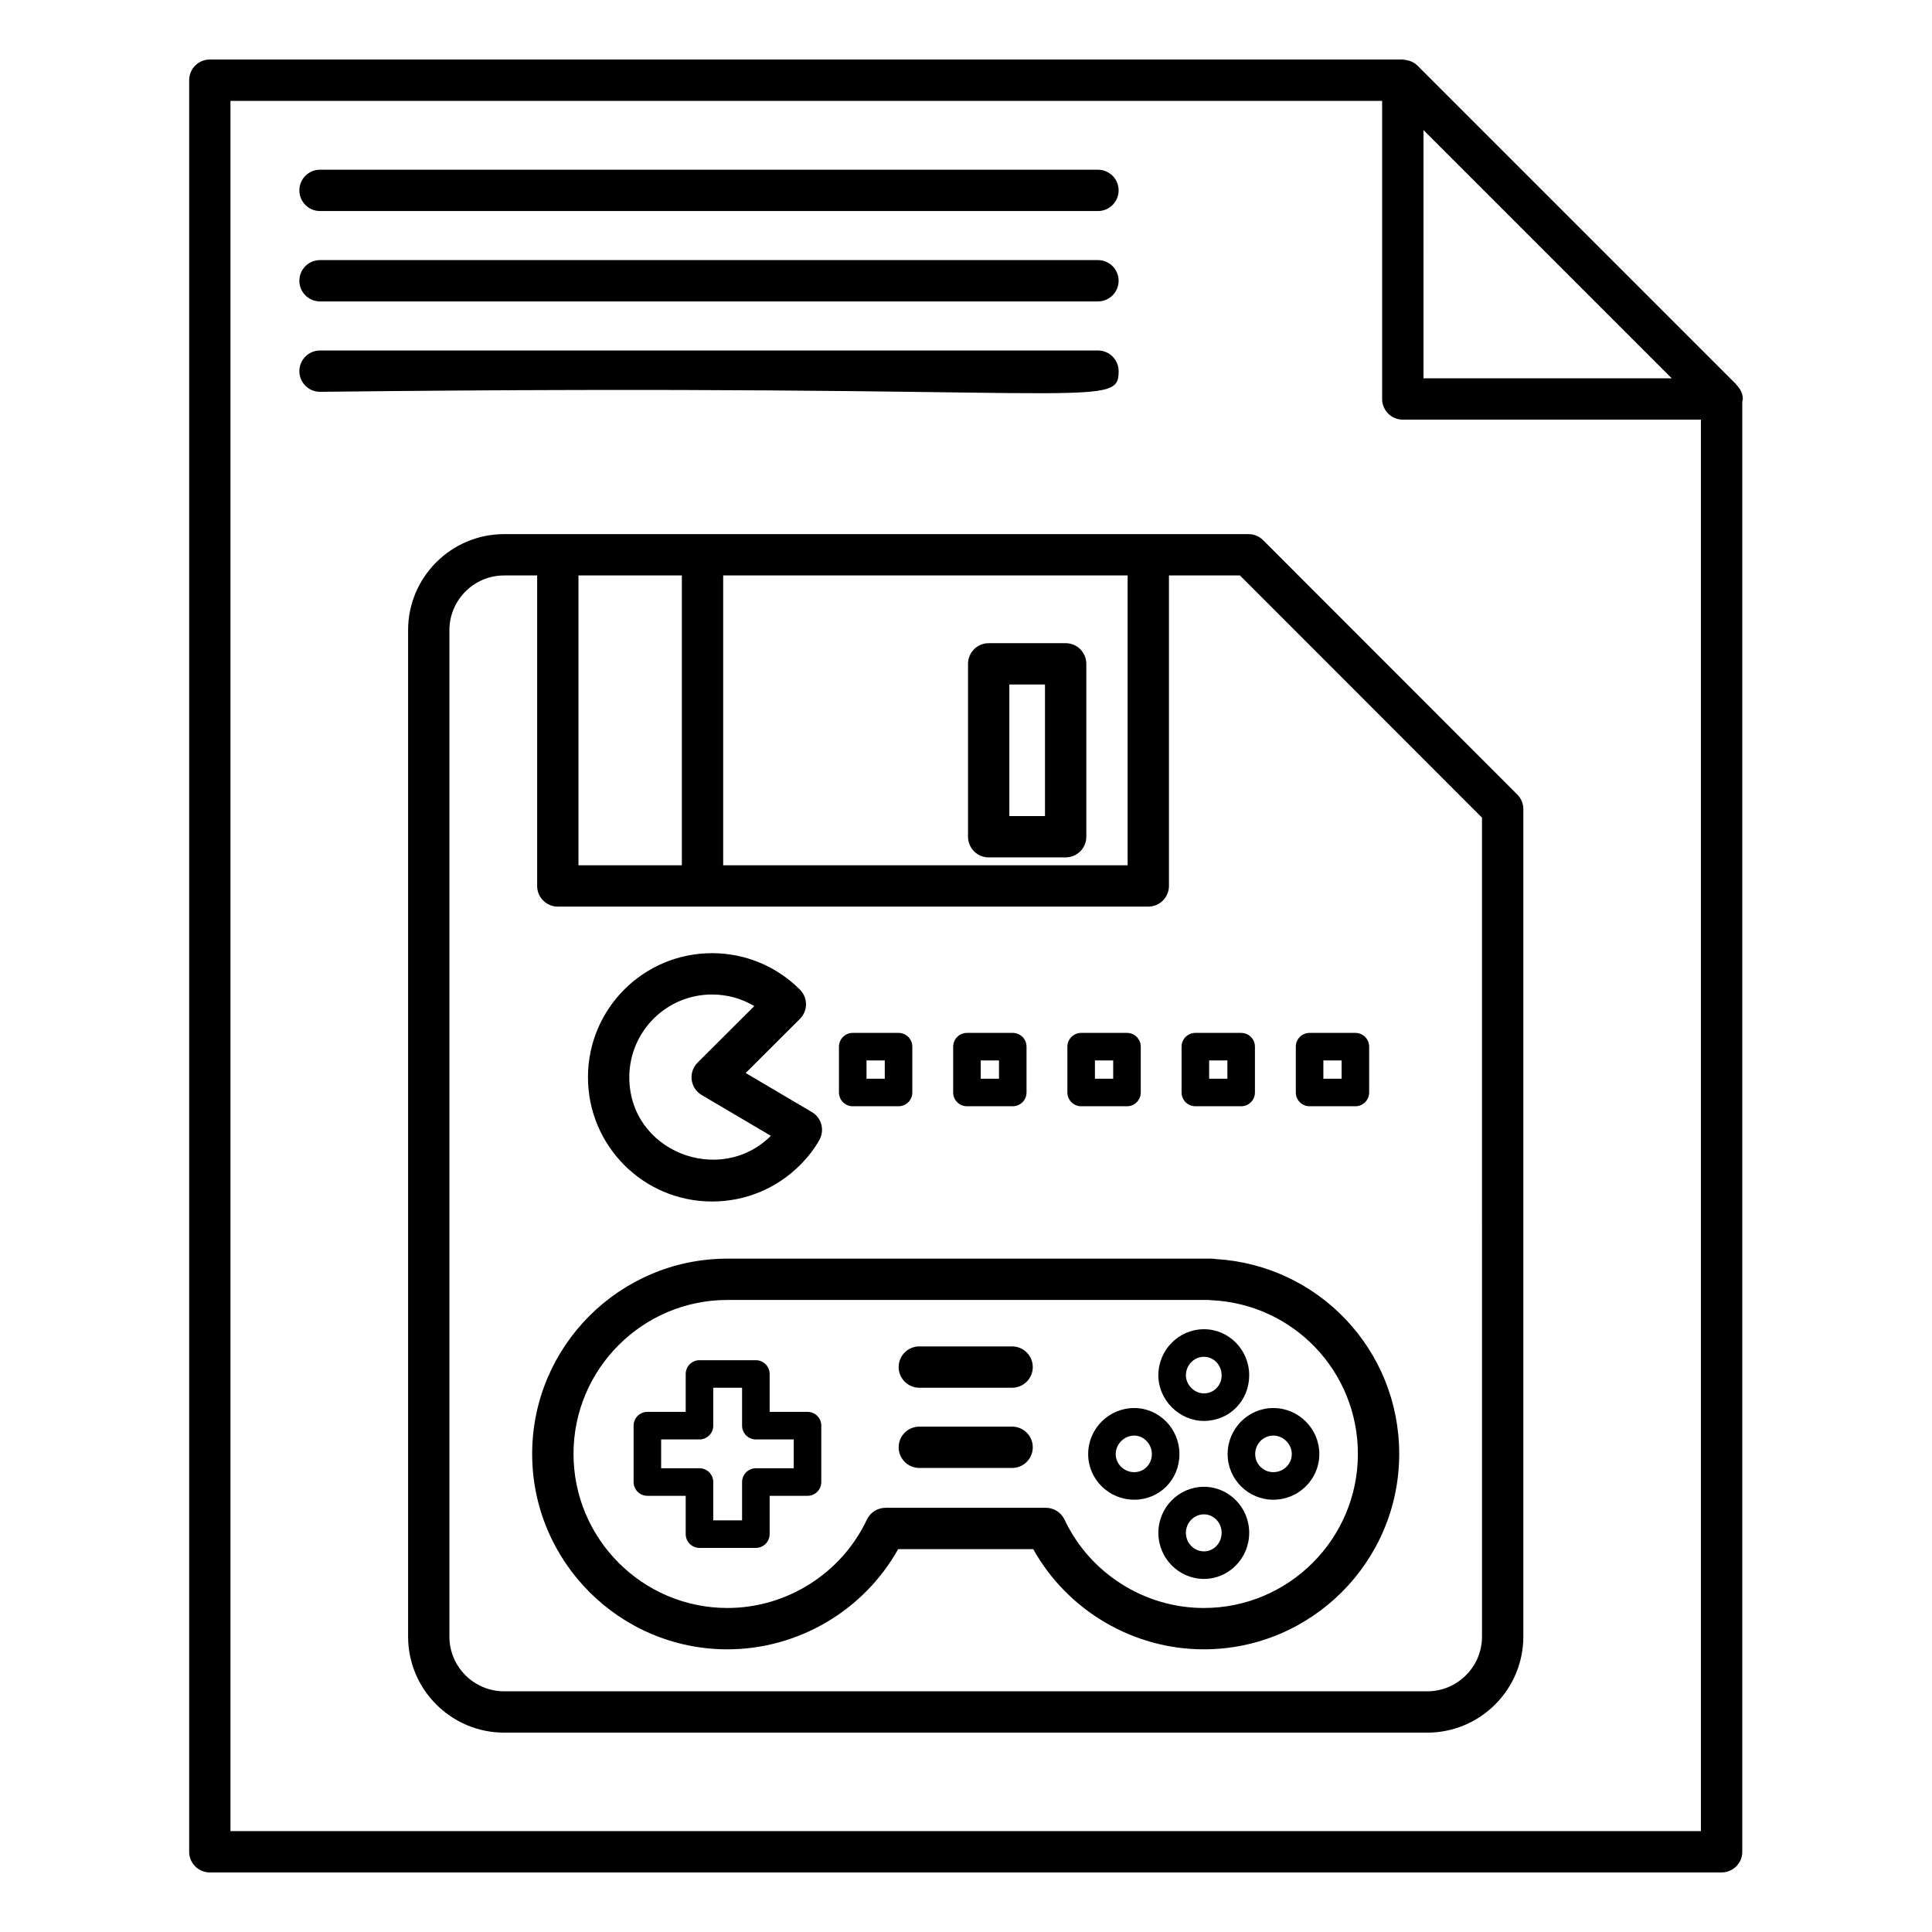 <?xml version="1.0" encoding="UTF-8"?>
<!-- Uploaded to: SVG Repo, www.svgrepo.com, Generator: SVG Repo Mixer Tools -->
<svg fill="#000000" width="800px" height="800px" version="1.1" viewBox="144 144 512 512" xmlns="http://www.w3.org/2000/svg">
 <g>
  <path d="m478.74 287.15c-1.027-1.027-2.418-1.605-3.871-1.605h-197.26c-14.039 0-25.461 11.418-25.461 25.461v266.7c0 14.039 11.418 25.461 25.461 25.461h244.63c14.039 0 25.461-11.418 25.461-25.461v-219.28c0-1.449-0.578-2.844-1.605-3.871zm-143.09 9.348h107.18v76.809h-107.18zm-10.953 0v76.809h-27.395v-76.809zm212.05 281.21c0 8-6.512 14.508-14.512 14.508h-244.63c-8 0-14.508-6.508-14.508-14.508v-266.7c0-8 6.508-14.508 14.508-14.508h8.746v82.285c0 3.023 2.453 5.477 5.477 5.477h156.48c3.023 0 5.477-2.453 5.477-5.477v-82.285h18.812l64.148 64.191z"/>
  <path d="m426.41 314.45h-20.398c-3.023 0-5.477 2.453-5.477 5.477v45.816c0 3.023 2.453 5.477 5.477 5.477h20.398c3.023 0 5.477-2.453 5.477-5.477v-45.816c-0.004-3.023-2.453-5.477-5.477-5.477zm-5.477 45.816h-9.449v-34.863h9.449z"/>
  <path d="m466.18 477.66c-0.348-0.07-0.707-0.105-1.074-0.105h-128.34c-28.527 0-51.738 23.211-51.738 51.738 0 28.562 23.211 51.797 51.738 51.797 18.785 0 36.176-10.312 45.246-26.551h35.801c9.07 16.238 26.441 26.551 45.195 26.551 28.562 0 51.797-23.234 51.797-51.797 0.004-27.488-21.293-50.012-48.629-51.633zm-3.164 92.473c-15.719 0-30.207-9.188-36.898-23.41-0.906-1.918-2.836-3.141-4.957-3.141h-42.48c-2.121 0-4.051 1.223-4.957 3.141-6.695 14.223-21.203 23.41-36.953 23.41-22.488 0-40.785-18.32-40.785-40.844 0-22.488 18.297-40.785 40.785-40.785h127.54c0.184 0.023 0.367 0.043 0.551 0.055 21.867 0.953 38.992 18.844 38.992 40.734 0.004 22.52-18.32 40.84-40.84 40.84z"/>
  <path d="m412.22 500.81h-24.59c-3.023 0-5.477 2.453-5.477 5.477 0 3.023 2.453 5.477 5.477 5.477h24.59c3.023 0 5.477-2.453 5.477-5.477 0-3.023-2.453-5.477-5.477-5.477z"/>
  <path d="m412.22 522.07h-24.59c-3.023 0-5.477 2.453-5.477 5.477 0 3.023 2.453 5.477 5.477 5.477h24.59c3.023 0 5.477-2.453 5.477-5.477 0-3.023-2.453-5.477-5.477-5.477z"/>
  <path d="m332.72 462.41c8.777 0 17.043-3.414 23.277-9.625 2.098-2.098 3.828-4.344 5.144-6.672 1.465-2.598 0.582-5.894-1.988-7.41l-17.539-10.344 14.379-14.344c1.027-1.023 1.609-2.418 1.609-3.871s-0.578-2.848-1.605-3.875c-6.234-6.234-14.508-9.668-23.305-9.668-18.145 0-32.852 14.699-32.875 32.844-0.02 18.125 14.629 32.965 32.902 32.965zm-0.027-54.855c4 0 7.84 1.066 11.199 3.066l-15.023 14.98c-1.199 1.199-1.773 2.883-1.566 4.562 0.215 1.684 1.191 3.172 2.652 4.031l18.328 10.812c-0.008 0.008-0.016 0.016-0.023 0.023-13.449 13.383-37.512 4.176-37.488-15.578 0.016-12.078 9.824-21.898 21.922-21.898z"/>
  <path d="m605.72 634.74v-384.29c0.035-0.246 0.145-0.469 0.145-0.723 0-1.445-0.676-2.652-1.59-3.629-0.066-0.074-0.09-0.172-0.16-0.242l-84.48-84.48c-0.469-0.469-1.023-0.805-1.602-1.07-0.172-0.078-0.344-0.125-0.52-0.184-0.457-0.156-0.922-0.246-1.402-0.281-0.117-0.008-0.227-0.07-0.344-0.07h-316.16c-3.023 0-5.477 2.453-5.477 5.477v469.49c0 3.023 2.453 5.477 5.477 5.477h400.64c3.023-0.004 5.477-2.457 5.477-5.481zm-84.484-456.27 32.895 32.891 32.891 32.891h-65.785zm-316.16 450.8v-458.54h305.2v79c0 3.023 2.453 5.477 5.477 5.477h79.004v374.06z"/>
  <path d="m228.81 199.93h206.16c3.023 0 5.477-2.453 5.477-5.477 0-3.023-2.453-5.477-5.477-5.477h-206.16c-3.023 0-5.477 2.453-5.477 5.477 0 3.023 2.453 5.477 5.477 5.477z"/>
  <path d="m228.81 223.88h206.16c3.023 0 5.477-2.453 5.477-5.477s-2.453-5.477-5.477-5.477h-206.16c-3.023 0-5.477 2.453-5.477 5.477s2.453 5.477 5.477 5.477z"/>
  <path d="m440.45 242.36c0-3.023-2.453-5.477-5.477-5.477h-206.16c-3.023 0-5.477 2.453-5.477 5.477s2.453 5.477 5.477 5.477c204.72-2.375 211.64 5.09 211.64-5.477z"/>
  <path d="m382.12 437.17h-12.137c-2.019 0-3.652-1.633-3.652-3.652v-12.137c0-2.016 1.633-3.652 3.652-3.652h12.137c2.016 0 3.652 1.633 3.652 3.652v12.137c0 2.019-1.637 3.652-3.652 3.652zm-8.484-7.301h4.836v-4.836h-4.836z"/>
  <path d="m412.39 437.17h-12.137c-2.019 0-3.652-1.633-3.652-3.652v-12.137c0-2.016 1.633-3.652 3.652-3.652h12.137c2.019 0 3.652 1.633 3.652 3.652v12.137c-0.004 2.019-1.637 3.652-3.652 3.652zm-8.484-7.301h4.836v-4.836h-4.836z"/>
  <path d="m442.66 437.17h-12.141c-2.019 0-3.652-1.633-3.652-3.652v-12.137c0-2.016 1.633-3.652 3.652-3.652h12.141c2.019 0 3.652 1.633 3.652 3.652v12.137c-0.004 2.019-1.637 3.652-3.652 3.652zm-8.492-7.301h4.84v-4.836h-4.84z"/>
  <path d="m472.92 437.17h-12.137c-2.019 0-3.652-1.633-3.652-3.652v-12.137c0-2.016 1.633-3.652 3.652-3.652h12.137c2.019 0 3.652 1.633 3.652 3.652v12.137c0 2.019-1.633 3.652-3.652 3.652zm-8.484-7.301h4.836v-4.836h-4.836z"/>
  <path d="m503.19 437.17h-12.137c-2.019 0-3.652-1.633-3.652-3.652v-12.137c0-2.016 1.633-3.652 3.652-3.652h12.137c2.019 0 3.652 1.633 3.652 3.652v12.137c0 2.019-1.633 3.652-3.652 3.652zm-8.484-7.301h4.836v-4.836h-4.836z"/>
  <path d="m463.07 520.56c-6.555 0-12.094-5.535-12.094-12.094 0-6.731 5.426-12.207 12.094-12.207 6.606 0 11.98 5.477 11.98 12.207-0.004 6.781-5.266 12.094-11.98 12.094zm0-16.996c-2.641 0-4.793 2.199-4.793 4.906 0 2.555 2.238 4.793 4.793 4.793 2.625 0 4.676-2.106 4.676-4.793 0-2.707-2.098-4.906-4.676-4.906z"/>
  <path d="m444.58 541.44c-6.727 0-12.203-5.422-12.203-12.09 0-6.731 5.477-12.207 12.203-12.207 6.606 0 11.98 5.477 11.98 12.207 0 6.777-5.262 12.09-11.98 12.09zm0-16.996c-2.656 0-4.902 2.246-4.902 4.906 0 2.641 2.199 4.789 4.902 4.789 2.625 0 4.676-2.106 4.676-4.789 0.004-2.66-2.141-4.906-4.676-4.906z"/>
  <path d="m481.43 541.44c-6.668 0-12.094-5.422-12.094-12.09 0-6.731 5.426-12.207 12.094-12.207 6.731 0 12.207 5.477 12.207 12.207 0 6.668-5.477 12.09-12.207 12.09zm0-16.996c-2.641 0-4.793 2.199-4.793 4.906 0 2.641 2.148 4.789 4.793 4.789 2.707 0 4.906-2.144 4.906-4.789 0-2.66-2.246-4.906-4.906-4.906z"/>
  <path d="m463.07 562.43c-6.668 0-12.094-5.477-12.094-12.207 0-6.731 5.426-12.207 12.094-12.207 6.606 0 11.98 5.477 11.98 12.207-0.004 6.731-5.375 12.207-11.98 12.207zm0-17.113c-2.641 0-4.793 2.199-4.793 4.906 0 2.707 2.148 4.906 4.793 4.906 2.578 0 4.676-2.199 4.676-4.906 0-2.707-2.098-4.906-4.676-4.906z"/>
  <path d="m344.31 554.21h-14.941c-2.019 0-3.652-1.633-3.652-3.652v-10.152h-10.156c-2.016 0-3.652-1.633-3.652-3.652v-14.941c0-2.019 1.633-3.652 3.652-3.652h10.156v-10.039c0-2.019 1.633-3.652 3.652-3.652h14.941c2.016 0 3.652 1.633 3.652 3.652v10.039h10.039c2.016 0 3.652 1.633 3.652 3.652v14.941c0 2.019-1.633 3.652-3.652 3.652h-10.039v10.152c-0.004 2.019-1.637 3.652-3.652 3.652zm-11.293-7.301h7.641v-10.152c0-2.019 1.633-3.652 3.652-3.652h10.039v-7.641h-10.039c-2.019 0-3.652-1.633-3.652-3.652v-10.039h-7.641v10.039c0 2.019-1.633 3.652-3.652 3.652h-10.156v7.641h10.156c2.016 0 3.652 1.633 3.652 3.652z"/>
 </g>
</svg>